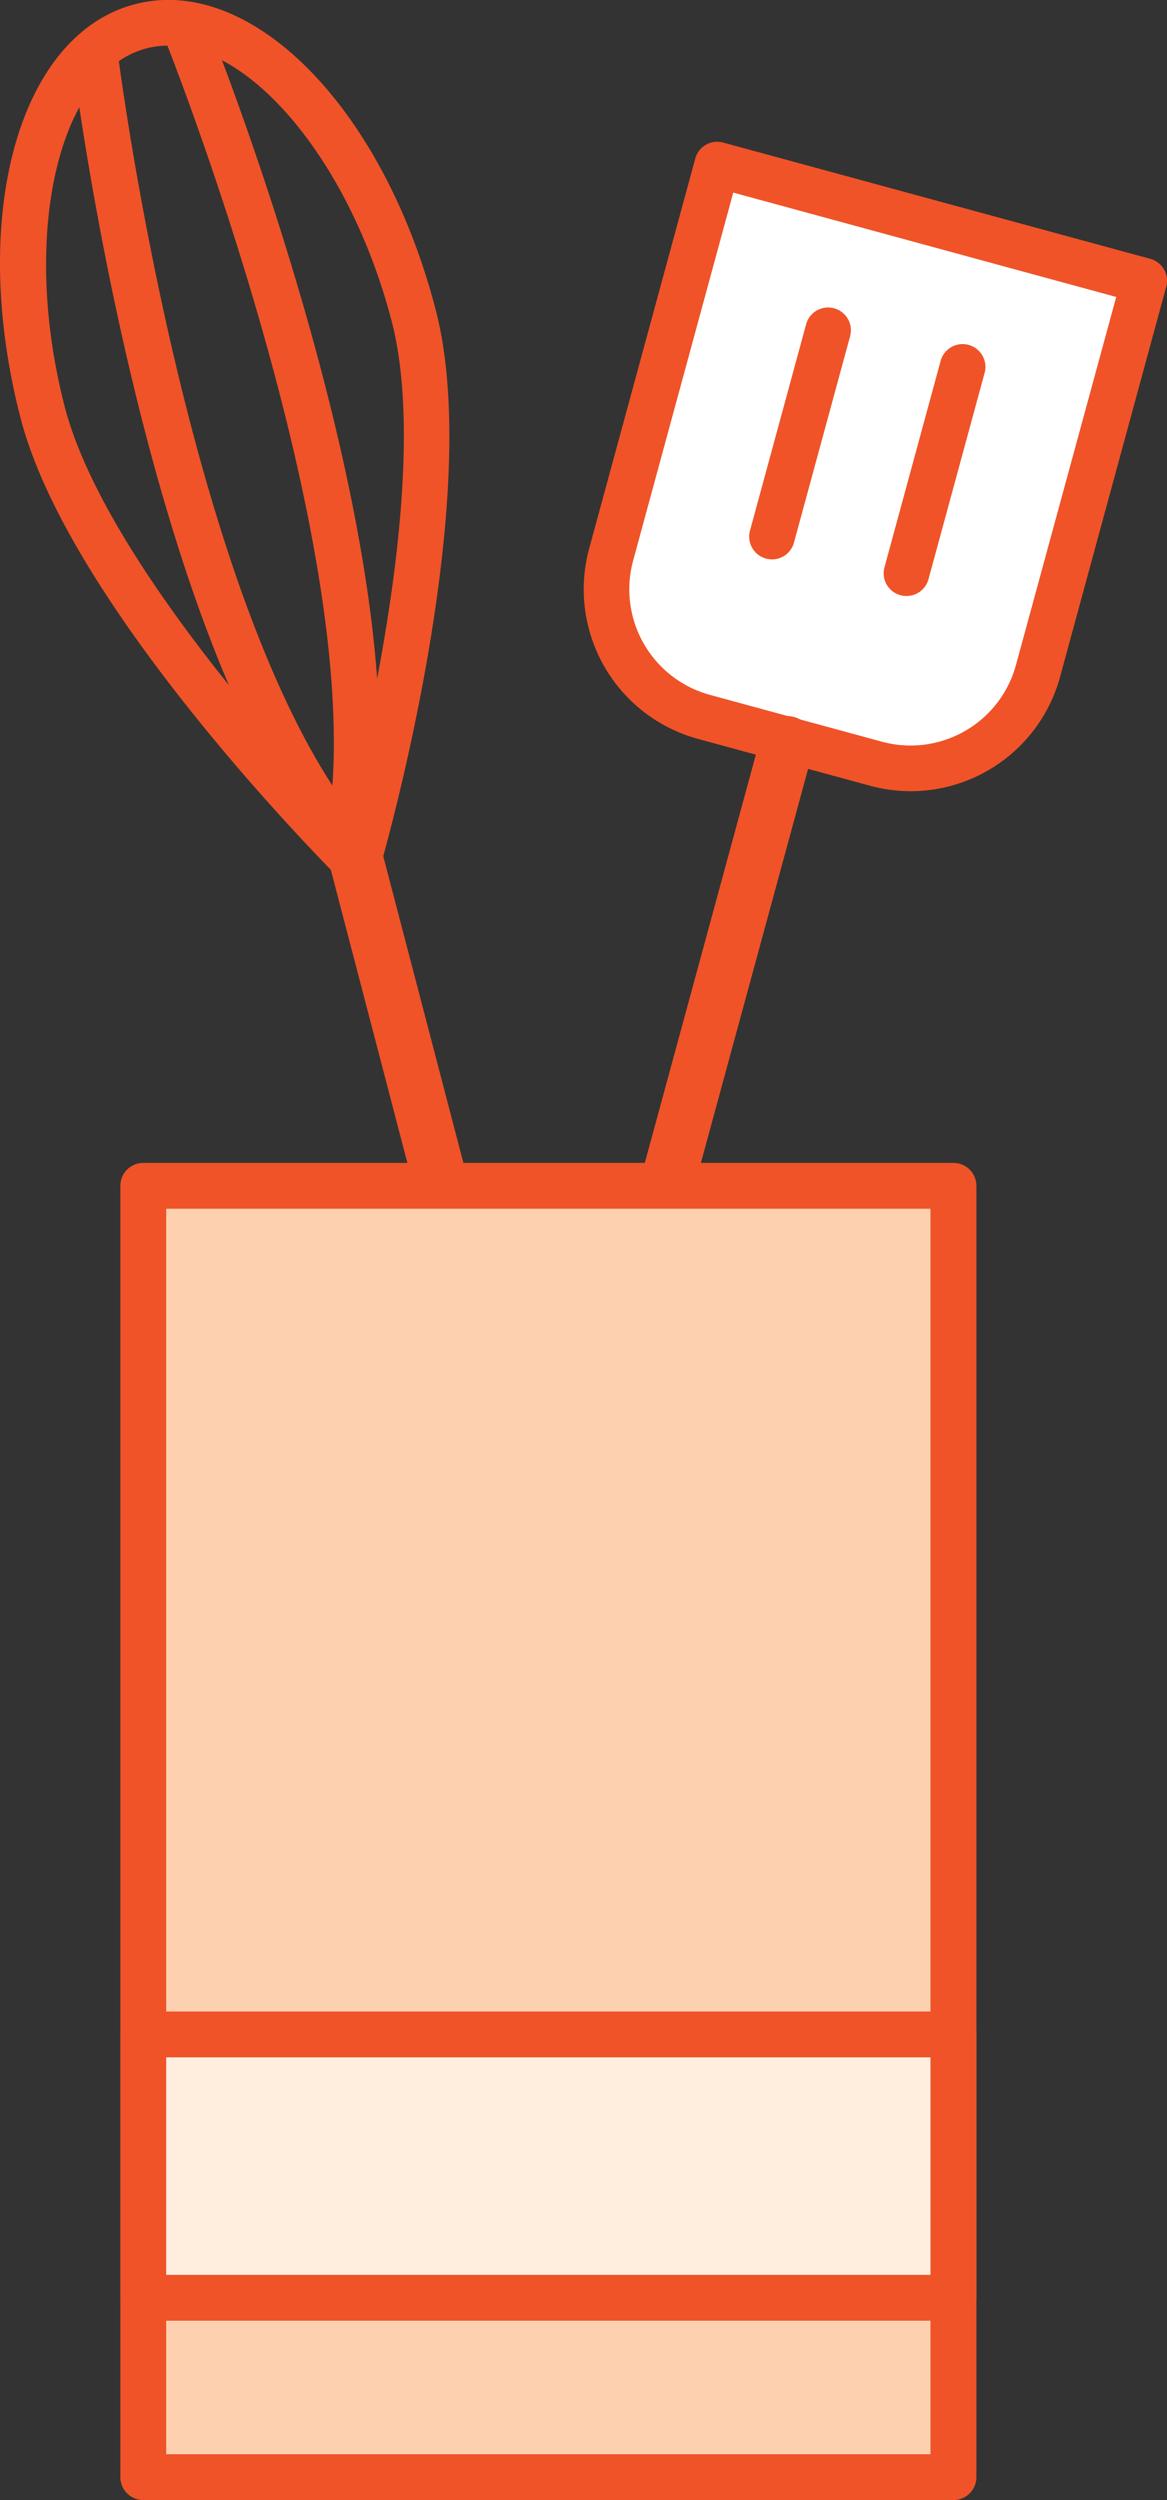 <svg id="utensils" xmlns="http://www.w3.org/2000/svg" xmlns:xlink="http://www.w3.org/1999/xlink" width="46.264" height="99.081" viewBox="0 0 46.264 99.081">
  <rect x="0" y="0" width="46.264" height="99.081" fill="#333333" stroke="none"/>
  <defs>
    <clipPath id="clip-path">
      <rect id="Rectangle_1287" data-name="Rectangle 1287" width="46.264" height="99.081" fill="none"/>
    </clipPath>
  </defs>
  <rect id="Rectangle_1285" data-name="Rectangle 1285" width="32.12" height="51.177" transform="translate(5.68 46.996)" fill="#fdd0af"/>
  <g id="Group_5473" data-name="Group 5473">
    <g id="Group_5472" data-name="Group 5472" clip-path="url(#clip-path)">
      <path id="Path_28159" data-name="Path 28159" d="M42.156,141.155H10.036a.908.908,0,0,1-.908-.908V89.07a.908.908,0,0,1,.908-.908h32.12a.908.908,0,0,1,.908.908v51.177a.908.908,0,0,1-.908.908m-31.212-1.816h30.3V89.978h-30.3Z" transform="translate(-4.356 -42.074)" fill="#f05328"/>
      <path id="Path_28160" data-name="Path 28160" d="M14.166,35.153a.9.9,0,0,1-.637-.263C13.09,34.453,2.765,24.116.814,16.564c-2.067-8-.07-15.206,4.547-16.4S15.214,4.308,17.281,12.31c1.951,7.552-2.074,21.6-2.247,22.19a.9.9,0,0,1-.868.652M4.712,2.423C5.047,4.9,7.6,22.555,13.178,31.134c.734-10.38-5.814-27.464-6.541-29.325a3.4,3.4,0,0,0-.824.107,3.475,3.475,0,0,0-1.1.507M3.145,4.251c-1.46,2.672-1.785,7.2-.581,11.861.887,3.43,3.768,7.624,6.513,11.046C5.627,19.108,3.788,8.531,3.145,4.251M8.8,2.387c1.487,3.951,5.481,15.27,6.151,24.509.865-4.572,1.561-10.349.584-14.134-1.28-4.953-4-8.937-6.736-10.375" transform="translate(0 0)" fill="#f05328"/>
      <path id="Path_28161" data-name="Path 28161" d="M29.323,77.874a1.074,1.074,0,0,1-1.038-.8L25.08,64.807a1.073,1.073,0,0,1,2.077-.543l3.206,12.264a1.074,1.074,0,0,1-.767,1.31,1.088,1.088,0,0,1-.272.035" transform="translate(-11.952 -30.287)" fill="#f05328"/>
      <path id="Path_28162" data-name="Path 28162" d="M56.674,36.222l-6.822-1.856a5.236,5.236,0,0,1-3.677-6.427l4.207-15.46,16.926,4.606L63.1,32.545a5.236,5.236,0,0,1-6.427,3.678" transform="translate(-21.948 -5.955)" fill="#fff"/>
      <path id="Path_28163" data-name="Path 28163" d="M57.234,36.488a6.174,6.174,0,0,1-1.622-.218L48.79,34.414a6.147,6.147,0,0,1-4.312-7.537l4.207-15.46a.9.9,0,0,1,1.11-.635l16.926,4.606a.9.9,0,0,1,.635,1.11L63.148,31.957a6.147,6.147,0,0,1-5.915,4.531m-1.147-1.962A4.33,4.33,0,0,0,61.4,31.483L65.374,16.9,50.192,12.764,46.222,27.351a4.337,4.337,0,0,0,3.042,5.318Z" transform="translate(-21.123 -5.131)" fill="#f05328"/>
      <path id="Path_28164" data-name="Path 28164" d="M63.054,34.745a.9.9,0,0,1-.873-1.142l2.225-8.175a.9.9,0,0,1,1.744.475l-2.225,8.175a.9.9,0,0,1-.871.667m-5.332-1.451a.914.914,0,0,1-.238-.032.9.9,0,0,1-.635-1.11l2.224-8.175a.9.9,0,0,1,1.744.475l-2.225,8.176a.9.9,0,0,1-.871.667" transform="translate(-27.116 -11.125)" fill="#f05328"/>
      <path id="Path_28165" data-name="Path 28165" d="M49.734,73.669a1.058,1.058,0,0,1-.283-.038,1.073,1.073,0,0,1-.753-1.317l4.691-17.237a1.073,1.073,0,1,1,2.071.564L50.769,72.877a1.073,1.073,0,0,1-1.035.792" transform="translate(-23.223 -25.907)" fill="#f05328"/>
      <rect id="Rectangle_1286" data-name="Rectangle 1286" width="32.12" height="10.437" transform="translate(5.68 80.629)" fill="#ffedde"/>
      <path id="Path_28166" data-name="Path 28166" d="M42.156,164.752H10.036a.908.908,0,0,1-.908-.908V153.407a.908.908,0,0,1,.908-.908h32.12a.908.908,0,0,1,.908.908v10.437a.908.908,0,0,1-.908.908m-31.212-1.816h30.3v-8.621h-30.3Z" transform="translate(-4.356 -72.779)" fill="#f05328"/>
    </g>
  </g>
</svg>
